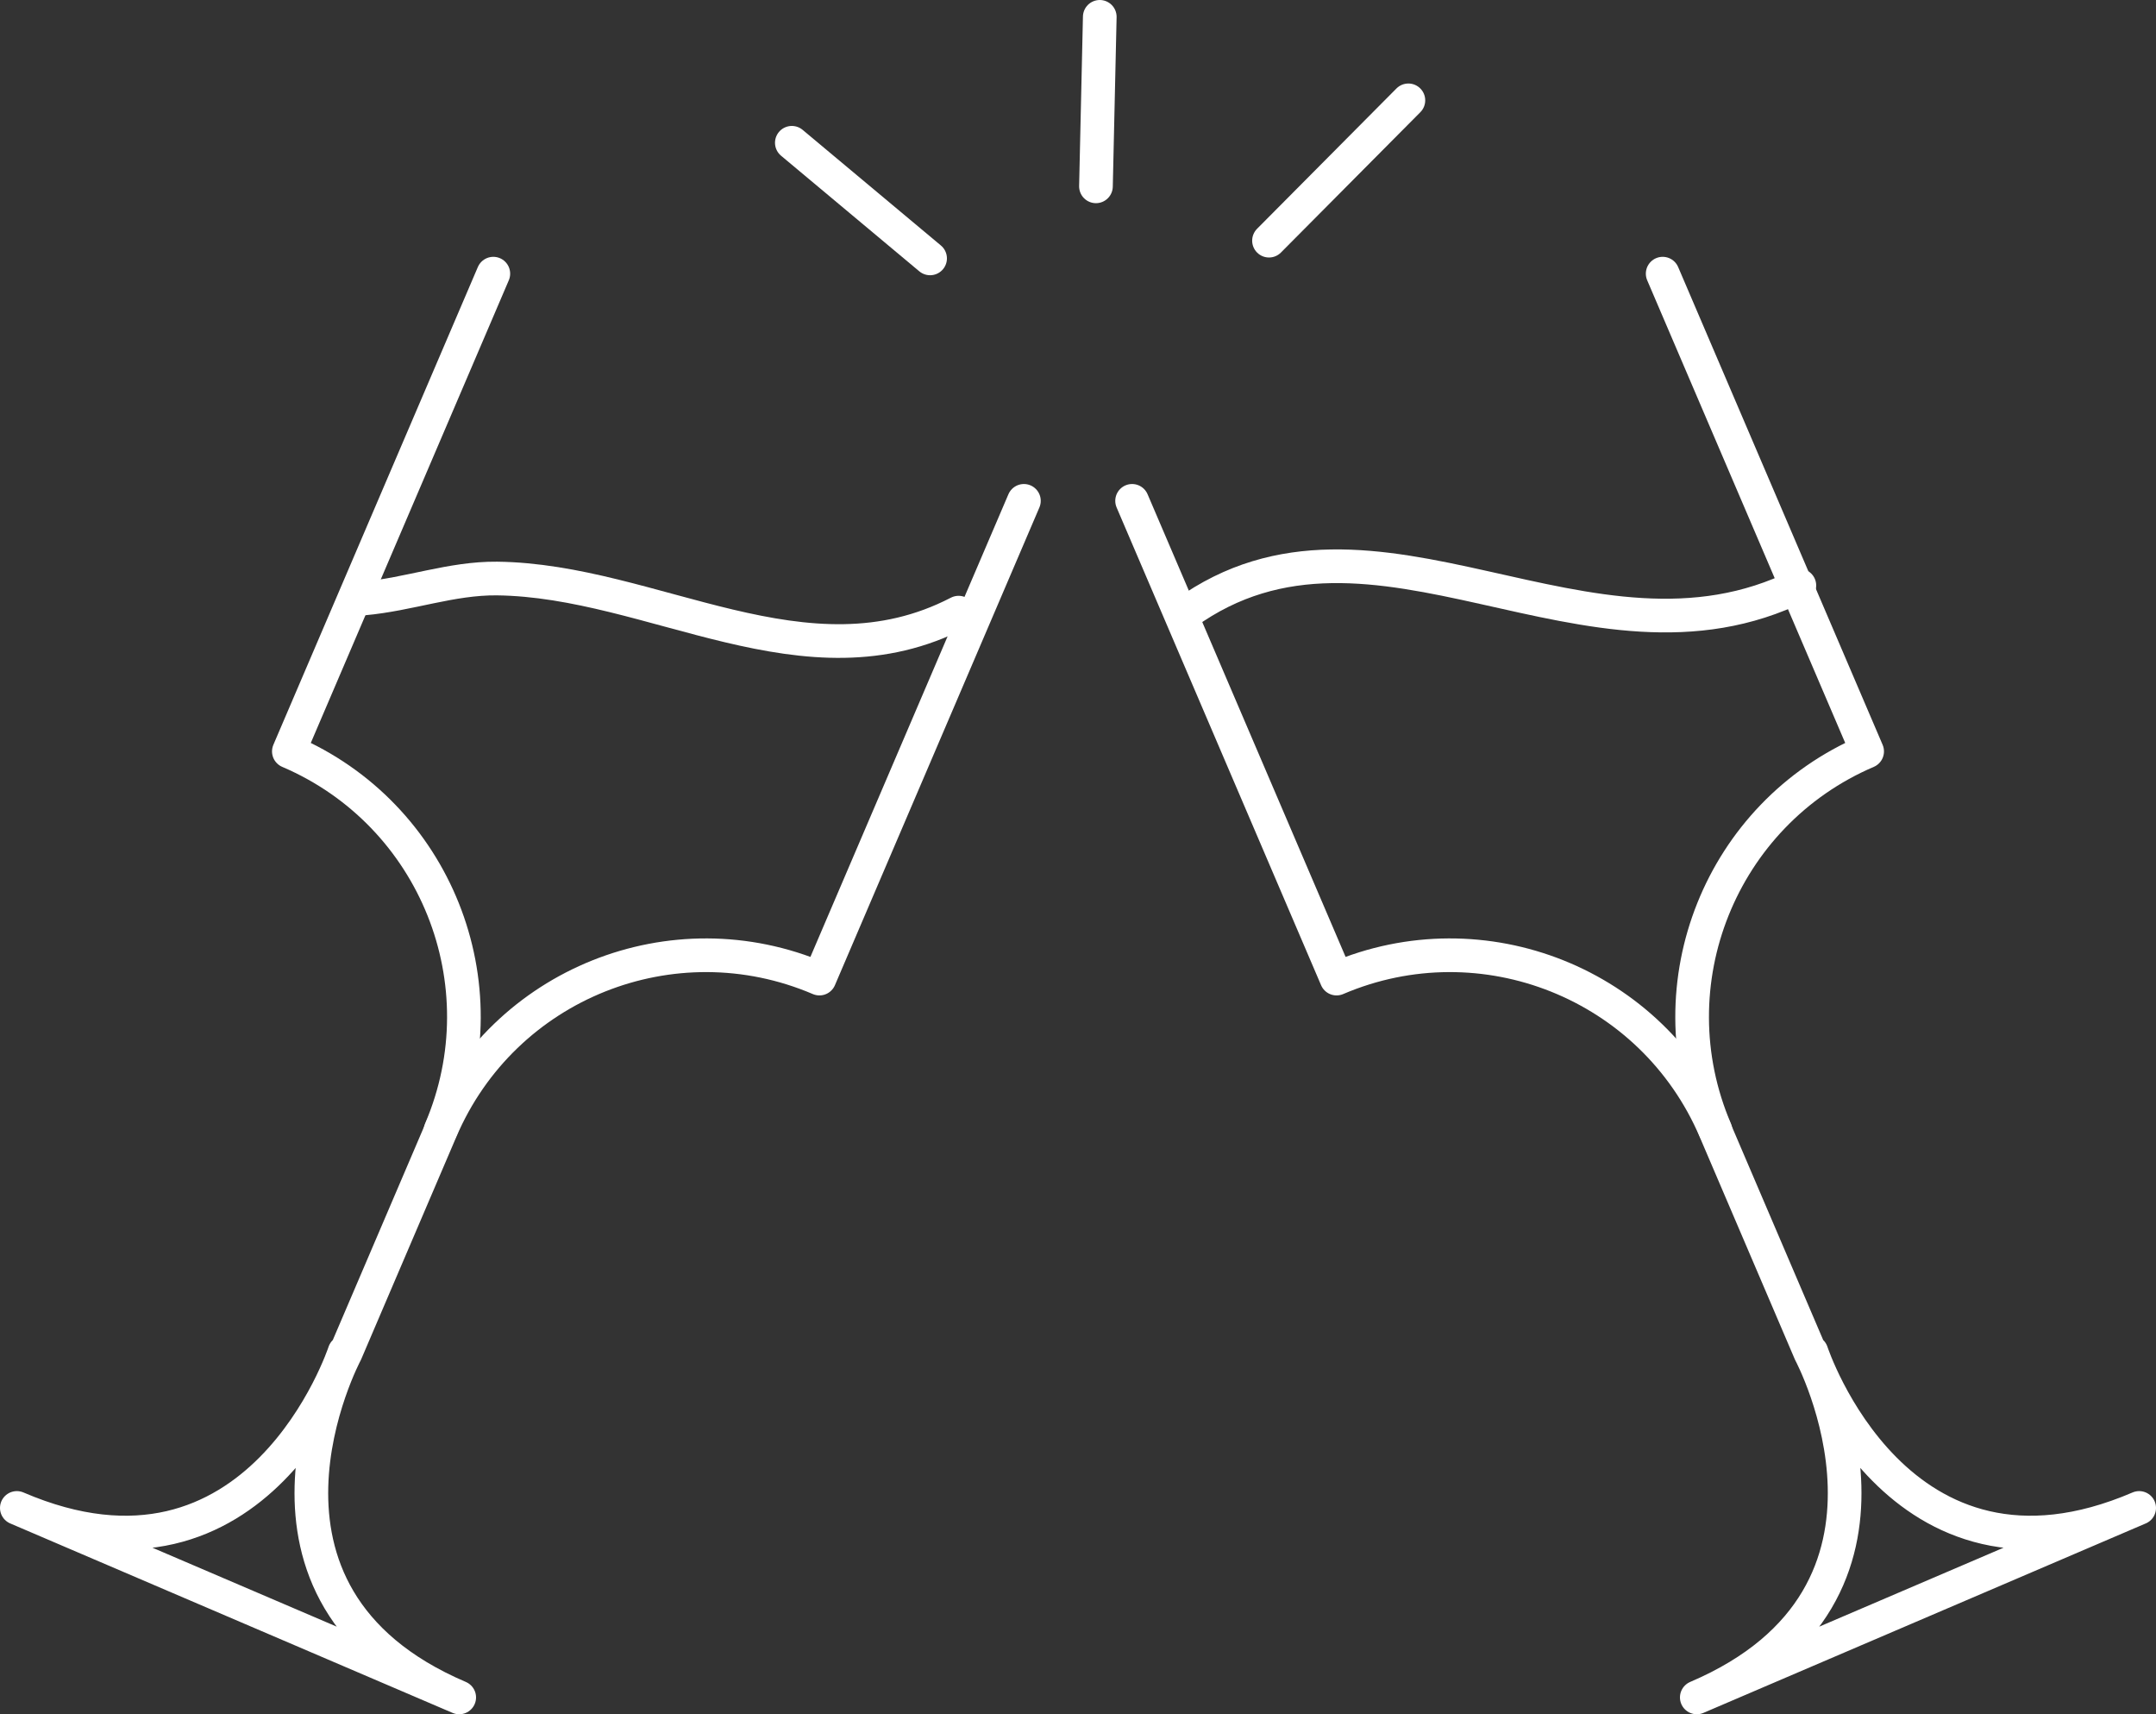 <?xml version="1.0" encoding="UTF-8"?>
<svg id="Layer_1" data-name="Layer 1" xmlns="http://www.w3.org/2000/svg" viewBox="0 0 96.06 76.36">
  <rect x="0" y="0" width="96.06" height="76.36" fill="#333333" stroke="none"/>
  <defs>
    <style>
      .cls-1 {
        fill: none;
        stroke: #fff;
        stroke-linecap: round;
        stroke-linejoin: round;
        stroke-width: 1.5px;
      }
    </style>
  </defs>
  <path class="cls-1" d="M16.19,26.66c2.03-.18,3.92-.91,5.95-.89,6.97.08,13.77,5.05,20.57,1.52"/>
  <path class="cls-1" d="M45.62,22.31l-9.11,21.28c-6.53-2.79-14.08.23-16.87,6.76l-4.24,9.91s-5.75,10.74,5.06,15.35L.75,67.17c10.8,4.64,14.6-6.94,14.6-6.94"/>
  <path class="cls-1" d="M21.98,12.19l-9.11,21.28c6.53,2.79,9.55,10.35,6.76,16.87"/>
  <line class="cls-1" x1="56.54" y1="10.72" x2="62.75" y2="4.47"/>
  <line class="cls-1" x1="41.44" y1="11.51" x2="35.28" y2="6.36"/>
  <line class="cls-1" x1="48.83" y1="8.3" x2="49" y2=".75"/>
  <path class="cls-1" d="M80.17,26.08c-9.37,4.66-18.95-4.82-27.36,1.24"/>
  <path class="cls-1" d="M50.44,22.31l9.11,21.28c6.52-2.79,14.08.23,16.87,6.76l4.24,9.91s5.75,10.74-5.06,15.35l19.71-8.44c-10.8,4.64-14.6-6.94-14.6-6.94"/>
  <path class="cls-1" d="M74.08,12.19l9.11,21.28c-6.52,2.79-9.55,10.35-6.76,16.87"/>
</svg>